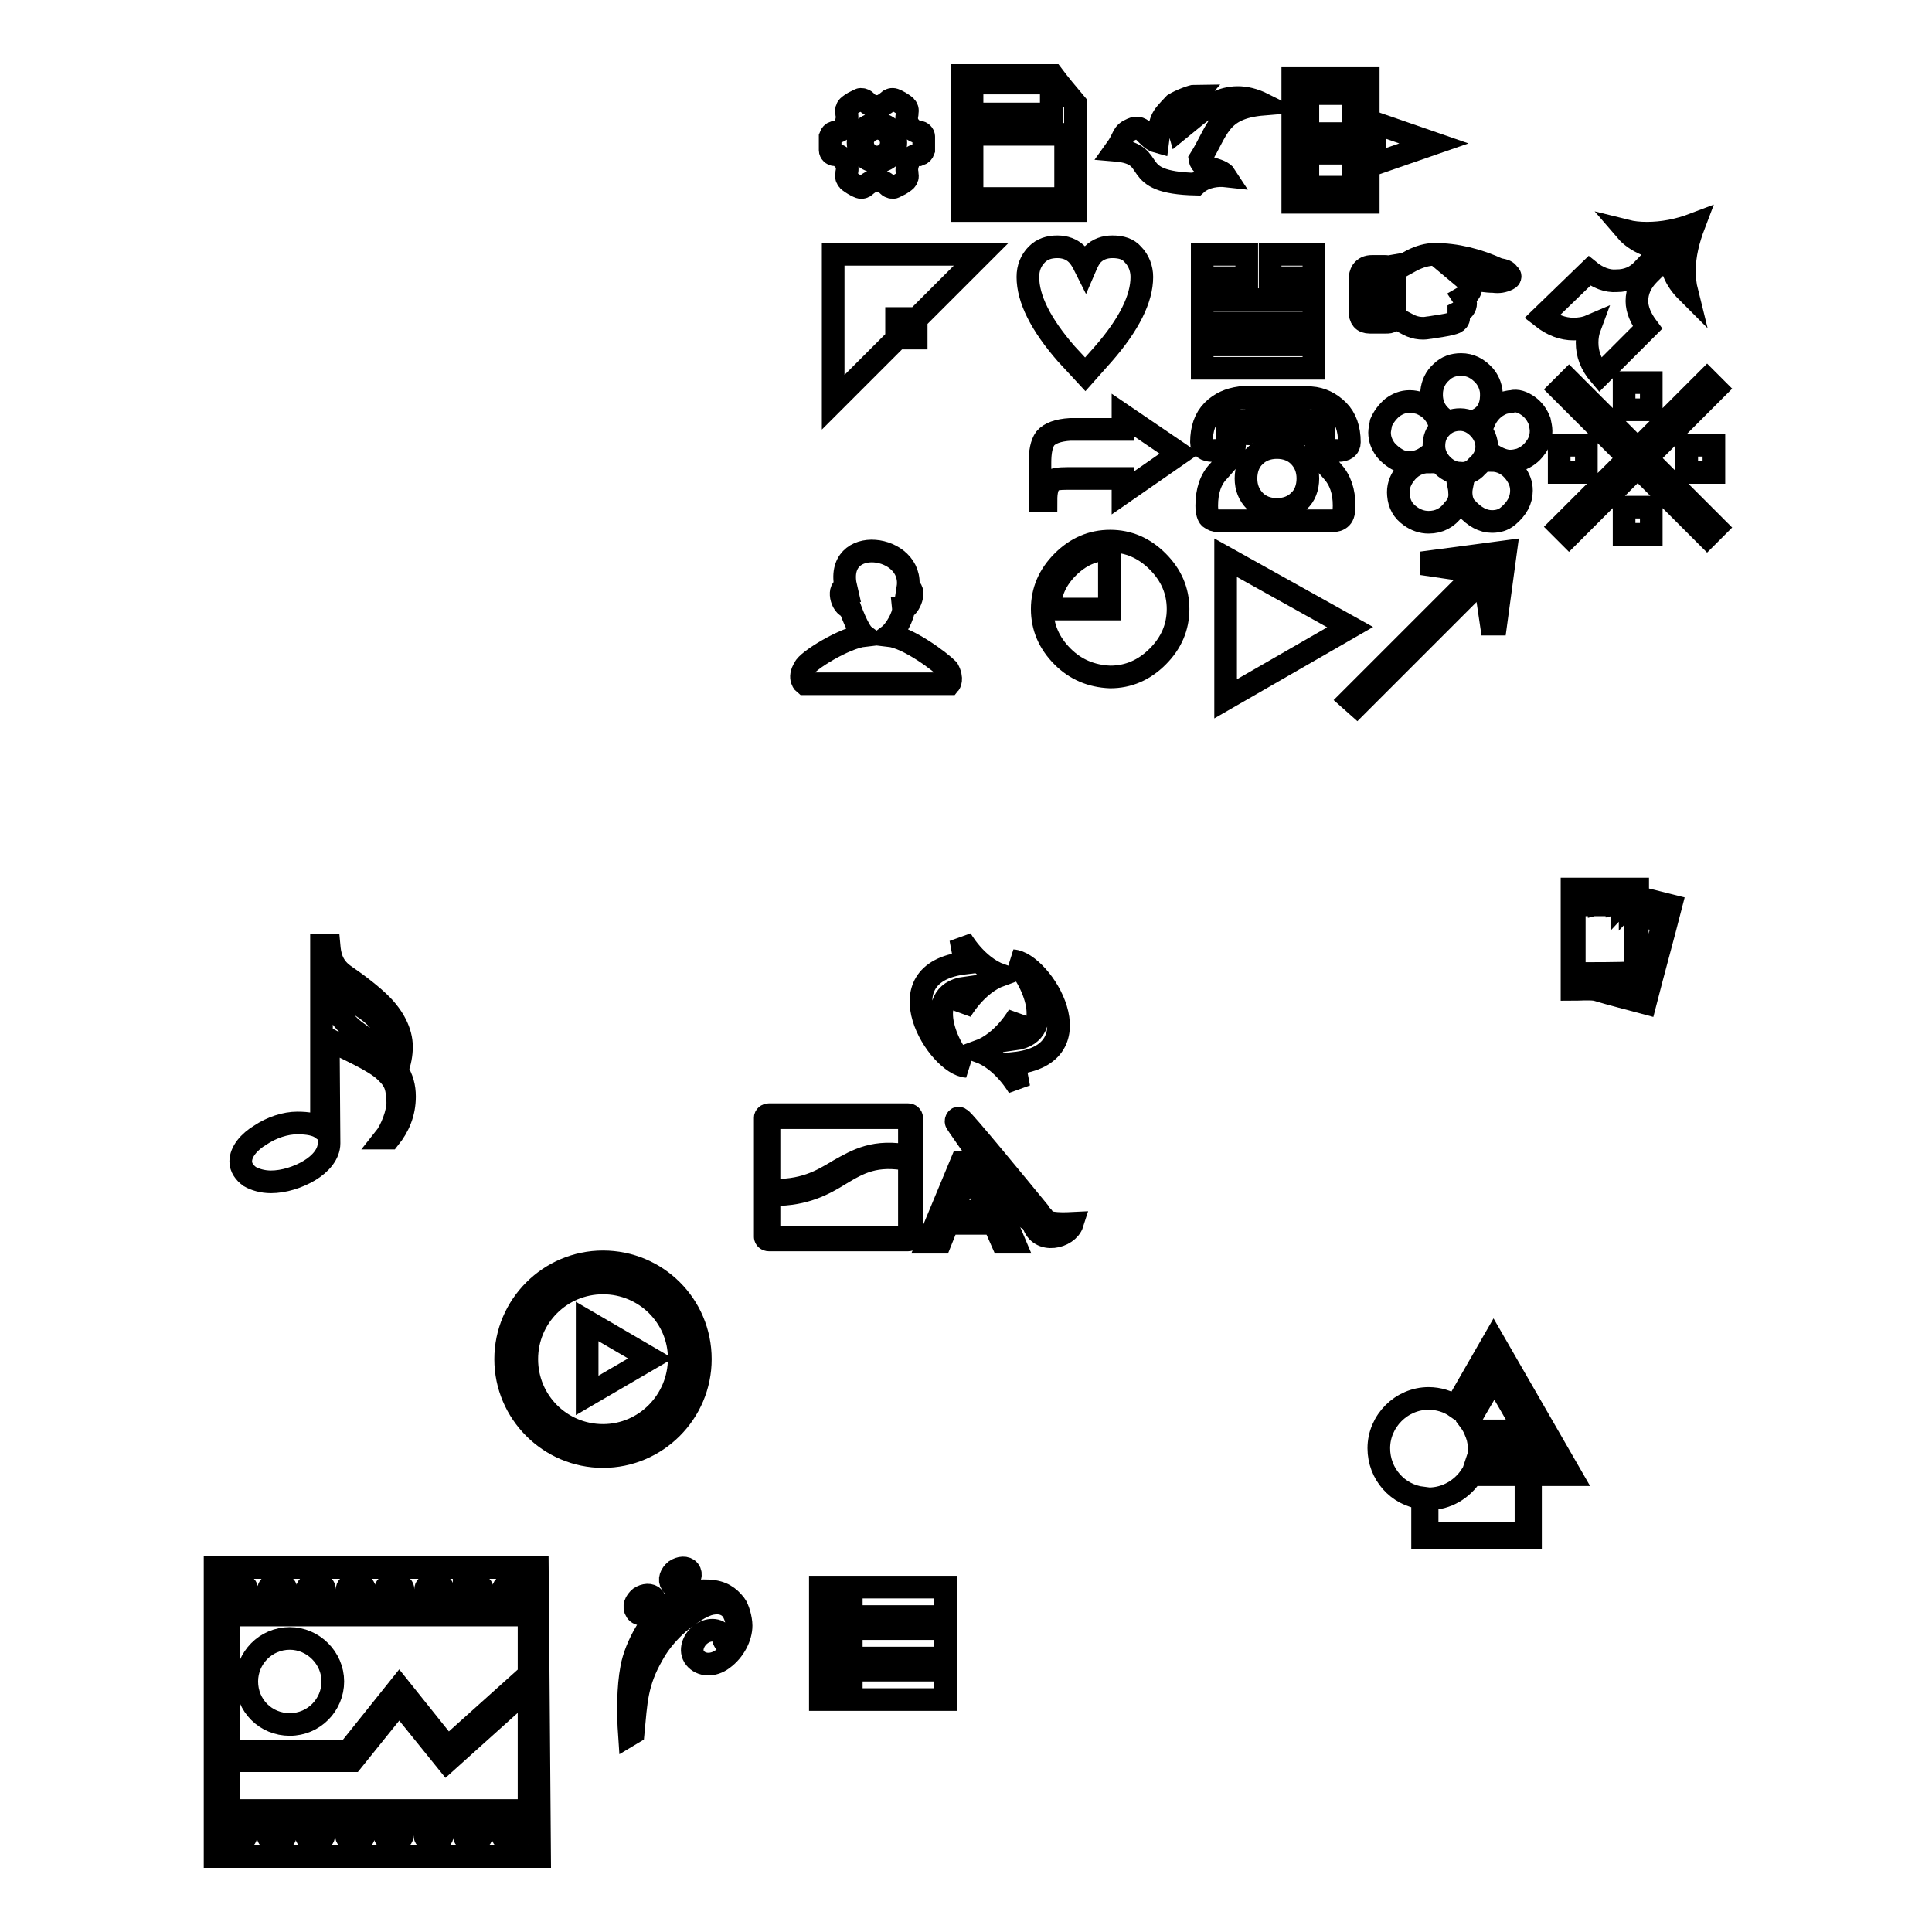 <?xml version="1.0" encoding="utf-8"?>
<!-- Svg Vector Icons : http://www.onlinewebfonts.com/icon -->
<!DOCTYPE svg PUBLIC "-//W3C//DTD SVG 1.1//EN" "http://www.w3.org/Graphics/SVG/1.1/DTD/svg11.dtd">
<svg version="1.1" xmlns="http://www.w3.org/2000/svg" xmlns:xlink="http://www.w3.org/1999/xlink" x="0px" y="0px" viewBox="0 0 256 256" enable-background="new 0 0 256 256" xml:space="preserve">
<g><g><path stroke-width="3" fill-opacity="0" stroke="#000000"  d="M79.9,167.2c-7.1,0-12.9,5.8-12.9,12.9c0,7.1,5.8,12.9,12.9,12.9c7.1,0,12.9-5.8,12.9-12.9C92.8,172.9,87,167.2,79.9,167.2z M79.9,191.4c-6.3,0-11.4-5.1-11.4-11.4s5.1-11.4,11.4-11.4c6.3,0,11.4,5.1,11.4,11.4S86.2,191.4,79.9,191.4z M79.9,169.3c-5.9,0-10.8,4.8-10.8,10.8c0,5.9,4.8,10.8,10.8,10.8S90.7,186,90.7,180C90.7,174.1,85.9,169.3,79.9,169.3z M79.9,190.2c-5.6,0-10.1-4.5-10.1-10.1c0-5.6,4.5-10.1,10.1-10.1S90,174.5,90,180C90,185.6,85.5,190.2,79.9,190.2z M77.8,184.9l8.4-4.9l-8.4-4.9V184.9z"/><path stroke-width="3" fill-opacity="0" stroke="#000000"  d="M71.2,207.7c-24.4,0-42.7,0-42.7,0V246c0,0,18.4,0,43,0L71.2,207.7z M66.7,210.6c0-0.3,0.2-0.5,0.5-0.5h1.3c0.3,0,0.5,0.2,0.5,0.5v2.2c0,0.3-0.2,0.5-0.5,0.5h-1.3c-0.3,0-0.5-0.2-0.5-0.5V210.6z M61.6,210.6c0-0.3,0.2-0.5,0.5-0.5h1.3c0.3,0,0.5,0.2,0.5,0.5v2.2c0,0.3-0.2,0.5-0.5,0.5H62c-0.3,0-0.5-0.2-0.5-0.5V210.6z M56.4,210.6c0-0.3,0.2-0.5,0.5-0.5h1.3c0.3,0,0.5,0.2,0.5,0.5v2.2c0,0.3-0.2,0.5-0.5,0.5h-1.3c-0.3,0-0.5-0.2-0.5-0.5V210.6z M51.1,210.6c0-0.3,0.2-0.5,0.5-0.5h1.3c0.3,0,0.5,0.2,0.5,0.5v2.2c0,0.3-0.2,0.5-0.5,0.5h-1.3c-0.3,0-0.5-0.2-0.5-0.5V210.6z M46,210.6c0-0.3,0.2-0.5,0.5-0.5h1.3c0.3,0,0.5,0.2,0.5,0.5v2.2c0,0.3-0.2,0.5-0.5,0.5h-1.3c-0.3,0-0.5-0.2-0.5-0.5V210.6z M40.7,210.6c0-0.3,0.2-0.5,0.5-0.5h1.3c0.3,0,0.5,0.2,0.5,0.5v2.2c0,0.3-0.2,0.5-0.5,0.5h-1.3c-0.3,0-0.5-0.2-0.5-0.5V210.6z M35.6,210.6c0-0.3,0.2-0.5,0.5-0.5h1.3c0.3,0,0.5,0.2,0.5,0.5v2.2c0,0.3-0.2,0.5-0.5,0.5h-1.3c-0.3,0-0.5-0.2-0.5-0.5V210.6z M30.4,210.6c0-0.3,0.2-0.5,0.5-0.5h1.3c0.3,0,0.5,0.2,0.5,0.5v2.2c0,0.3-0.2,0.5-0.5,0.5h-1.3c-0.3,0-0.5-0.2-0.5-0.5V210.6z M32.6,243.2c0,0.3-0.2,0.5-0.5,0.5h-1.3c-0.3,0-0.5-0.2-0.5-0.5V241c0-0.3,0.2-0.5,0.5-0.5h1.3c0.3,0,0.5,0.2,0.5,0.5V243.2z M37.8,243.2c0,0.3-0.2,0.5-0.5,0.5h-1.3c-0.3,0-0.5-0.2-0.5-0.5V241c0-0.3,0.2-0.5,0.5-0.5h1.3c0.3,0,0.5,0.2,0.5,0.5V243.2z M42.9,243.2c0,0.3-0.2,0.5-0.5,0.5h-1.3c-0.3,0-0.5-0.2-0.5-0.5V241c0-0.3,0.2-0.5,0.5-0.5h1.3c0.3,0,0.5,0.2,0.5,0.5V243.2z M48.2,243.2c0,0.3-0.2,0.5-0.5,0.5h-1.3c-0.3,0-0.5-0.2-0.5-0.5V241c0-0.3,0.2-0.5,0.5-0.5h1.3c0.3,0,0.5,0.2,0.5,0.5V243.2z M53.3,243.2c0,0.3-0.2,0.5-0.5,0.5h-1.3c-0.3,0-0.5-0.2-0.5-0.5V241c0-0.3,0.2-0.5,0.5-0.5h1.3c0.3,0,0.5,0.2,0.5,0.5V243.2z M58.6,243.2c0,0.3-0.2,0.5-0.5,0.5h-1.3c-0.3,0-0.5-0.2-0.5-0.5V241c0-0.3,0.2-0.5,0.5-0.5h1.3c0.3,0,0.5,0.2,0.5,0.5V243.2z M63.8,243.2c0,0.3-0.2,0.5-0.5,0.5H62c-0.3,0-0.5-0.2-0.5-0.5V241c0-0.3,0.2-0.5,0.5-0.5h1.3c0.3,0,0.5,0.2,0.5,0.5V243.2z M68.9,243.2c0,0.3-0.2,0.5-0.5,0.5h-1.3c-0.3,0-0.5-0.2-0.5-0.5V241c0-0.3,0.2-0.5,0.5-0.5h1.3c0.3,0,0.5,0.2,0.5,0.5V243.2z M70.1,239.9H30.3v-6.6l16.4,0l6.2-7.7l6.3,7.8l10.9-9.8V239.9z M70.1,221.9l-10.8,9.7l-6.4-8l-6.8,8.5H30.3V214h39.8V221.9z M38.4,228.5c3.2,0,5.7-2.6,5.7-5.7s-2.6-5.7-5.7-5.7c-3.2,0-5.7,2.6-5.7,5.7C32.7,226,35.2,228.5,38.4,228.5z"/><path stroke-width="3" fill-opacity="0" stroke="#000000"  d="M43.6,151.5c0,1.4-1.1,2.7-2.6,3.6c-1.5,0.9-3.4,1.5-5.1,1.5c-1.1,0-2.1-0.3-2.8-0.7c-0.7-0.5-1.2-1.2-1.2-2c0-1.3,1.1-2.6,2.6-3.5c1.5-1,3.3-1.6,4.9-1.6c1.4,0,2.5,0.2,3.2,0.7v-24.2h1c0.1,1.1,0.3,2.7,2,3.9c1.9,1.3,3.7,2.7,4.9,3.9c1.6,1.6,2.7,3.6,2.7,5.6c0,1-0.2,2.1-0.6,3.1c0.7,1.1,1,2.2,1,3.5c0,2.2-0.8,4-2,5.5H51c0.8-1,1.8-3.4,1.7-4.9c-0.1-1.7-0.2-2.6-1.6-3.9c-1.5-1.5-5.4-3.1-7.6-4.3L43.6,151.5L43.6,151.5z M52.2,139.1c-0.1-1.7-1.1-2.9-2.4-4.3c-1.5-1.5-4-2.7-6.1-3.8c0.1,2.3,1.9,4.6,3.6,5.8c1.9,1.3,2.8,2.1,4,3.2c0.4,0.3,0.6,0.7,0.9,1.1C52.2,140.5,52.2,139.7,52.2,139.1z"/><path stroke-width="3" fill-opacity="0" stroke="#000000"  d="M208.1,195.4h-5.3v8.4h-14.3v-5.3c-3.3-0.4-5.8-3.2-5.8-6.6c0-3.6,3-6.6,6.6-6.6c1.3,0,2.6,0.4,3.6,1.1l5-8.7L208.1,195.4z M198,182.5c-1,1.8-2.2,3.7-3.3,5.7c0.3,0.4,0.6,0.9,0.8,1.4h6.6C200.7,187.1,199.3,184.7,198,182.5z M202.3,190.1c-0.3,0-3.5,0-6.6,0c0.2,0.6,0.3,1.3,0.3,1.9c0,0.4,0,0.7-0.1,1c2.1,0,4.3,0,6.4,0C202.3,191.4,202.3,190.3,202.3,190.1z M202.9,193c0.4,0,0.8,0,1.2,0c-0.4-0.7-0.8-1.4-1.2-2.1V193z M189.1,203.2c0.5,0,12.6,0,13.1,0c0-0.3,0-4.3,0-7.8H195c-1.2,1.9-3.3,3.2-5.7,3.2c-0.1,0-0.1,0-0.2,0C189.1,201,189.1,203,189.1,203.2z"/><path stroke-width="3" fill-opacity="0" stroke="#000000"  d="M108.7,214.2h2.6v-3.9h-2.6V214.2z M112.8,210.3v3.9h12.5v-3.9L112.8,210.3L112.8,210.3z M108.7,219.7h2.6v-3.9h-2.6V219.7z M112.8,219.7h12.5v-3.9h-12.5V219.7z M108.7,225.2h2.6v-3.9h-2.6V225.2z M112.8,225.2h12.5v-3.9h-12.5V225.2z"/><path stroke-width="3" fill-opacity="0" stroke="#000000"  d="M83.9,229.6c0.4-4.1,0.4-6.6,2.6-10.4c0.9-1.7,2.6-3.6,4.1-4.7c1.2-0.9,2.1-1.5,3.2-1.9c1.3-0.4,2.6-0.2,3.3,0.9c0.4,0.7,0.7,1.8,0.5,2.6c-0.1,0.4-0.4,0.9-0.6,1.2c-0.2,0.3-0.7,0.6-1,0.2c-0.1-0.1-0.2-0.6-0.3-0.8c-0.5-0.9-1.9-0.9-2.9-0.1c-0.9,0.7-1.5,2.1-0.7,3.1c0.8,1,2.4,1.1,3.7,0.1c1.5-1.1,2.4-2.9,2.4-4.4c0-0.9-0.4-2.3-0.8-2.8c-0.8-1-1.7-1.7-3.5-1.8c-1.8-0.1-2.9,0.3-4.8,1.5c-2.7,1.8-4.9,5.9-5.4,8.7c-0.5,2.6-0.5,6-0.3,8.9L83.9,229.6z M91.3,208.1c-0.4-0.5-1.2-0.4-1.8,0c-0.6,0.5-0.9,1.2-0.5,1.8c0.4,0.6,1.2,0.4,1.8,0C91.4,209.4,91.7,208.6,91.3,208.1z M86.6,211.7c-0.4-0.5-1.2-0.4-1.8,0c-0.6,0.5-0.9,1.2-0.5,1.8c0.4,0.6,1.2,0.4,1.8,0C86.7,213,87,212.2,86.6,211.7z"/><path stroke-width="3" fill-opacity="0" stroke="#000000"  d="M134.2,127.3c2.1,1.3,6.2,9.6,0.2,10.4l0.6-3.2l0,0c0,0-2,3.6-5.3,4.8c3.3,1.2,5.3,4.8,5.3,4.8l-0.6-3.2C145.6,139.7,138,127.5,134.2,127.3z M127.3,134c0,0,2-3.6,5.3-4.8c-3.3-1.2-5.3-4.8-5.3-4.8l0.6,3.2c-11.2,1.3-3.6,13.5,0.2,13.7c-2.1-1.3-6.2-9.6-0.2-10.4L127.3,134L127.3,134z"/><path stroke-width="3" fill-opacity="0" stroke="#000000"  d="M217,118.9v-1.1h-8.7v13.3c1,0,2.1-0.1,3,0c0.1,0,0,0,0.1,0c2.3,0.7,4.4,1.2,6.6,1.8c1.1-4.3,2.3-8.6,3.4-12.9L217,118.9z M220.3,120.6l0.3,0.1c0,0.3-0.1,0.6-0.2,1c0,0-0.1,0-0.1,0.1c-0.1,0-0.2,0-0.3,0C219.9,121.3,220.1,120.8,220.3,120.6z M219.2,120.3c0.1,0,0.2,0,0.3,0.1h0.1c-0.1,0.3-0.1,0.6-0.2,0.9c0,0,0,0.1-0.1,0.1c-0.1,0-0.1,0-0.2-0.1H219C219,121,219.1,120.6,219.2,120.3z M218.2,120.1c0.1,0,0.2,0,0.3,0c0.1,0.3-0.1,0.7-0.2,1c-0.1,0-0.1,0.1-0.3,0c0,0-0.1,0-0.1,0C218,120.8,218.1,120.4,218.2,120.1z M217.1,119.8c0.1,0,0.2,0,0.3,0c0,0,0.1,0,0.1,0.1c-0.1,0.3-0.1,0.6-0.2,0.8v0.1H217C217,120.4,217.1,120.1,217.1,119.8z M216.1,118.6h0.3c0,0.3,0,0.7,0,1c-0.1,0-0.3,0-0.4,0.1V118.6L216.1,118.6z M215,118.6h0.3c0,0.3,0,0.7,0,1c-0.1,0-0.3,0-0.4,0.1V118.6L215,118.6z M214,118.6h0.4c0,0.3,0,0.7,0.1,1l-0.4,0.1L214,118.6L214,118.6z M212.9,118.6h0.3v1.1h-0.3V118.6z M211.9,118.6h0.4c0,0.3,0,0.7,0,1l-0.4,0.1L211.9,118.6L211.9,118.6z M210.8,118.6h0.3c0,0.3,0,0.7,0,1c-0.1,0-0.2,0-0.3,0C210.7,119.4,210.7,118.9,210.8,118.6z M209.7,118.6c0.1,0,0.3,0,0.4,0v1h-0.4V118.6z M208.7,118.6h0.3v1.1h-0.3V118.6z M208.7,130.3v-1h0.3c0,0.3,0,0.7,0,1C208.9,130.3,208.8,130.3,208.7,130.3z M210.1,130.3h-0.4v-1h0.4V130.3z M211.2,130.3h-0.4c0-0.3,0-0.7,0-1c0.1,0,0.3,0,0.4,0V130.3L211.2,130.3z M211.8,130.3v-1h0.4c0,0.3,0,0.7,0,1C212.1,130.3,211.9,130.3,211.8,130.3z M212.9,130.3v-1h0.3c0,0.3,0,0.7,0,1C213.2,130.3,213,130.3,212.9,130.3z M214.3,130.2c-0.1,0.1-0.2,0.1-0.4,0.1v-1h0.4V130.2z M215.6,131.5c-0.1,0-0.2,0-0.3,0c-0.1-0.1-0.1-0.1,0-0.3h0.4C215.6,131.2,215.6,131.3,215.6,131.5z M215,130.3v-1h0.4c0,0.3,0,0.7,0,1C215.3,130.3,215.1,130.3,215,130.3z M216.6,131.6c-0.1,0.2-0.1,0.1-0.3,0.1c0-0.2,0-0.4,0-0.6h0.4C216.7,131.3,216.6,131.4,216.6,131.6z M216,130.3v-1h0.4c0,0.3,0,0.7,0,1C216.3,130.3,216.2,130.3,216,130.3z M208.6,129v-9.1h8.1c0,3,0,6,0,9C214,129,211.3,129,208.6,129z M217.6,131.9L217.6,131.9c-0.1,0.1-0.2,0.1-0.3,0c0,0-0.1,0-0.1,0c0.1-0.3,0.2-0.7,0.3-1c0.2,0,0.3,0,0.4,0.2C217.8,131.3,217.7,131.6,217.6,131.9z M218.2,130.8c-0.4,0.1-0.8-0.2-1.2-0.2c0-3.1,0-6.3-0.1-9.4c1.2,0.3,2.3,0.6,3.4,0.9h0.1C219.7,125,219,127.9,218.2,130.8z"/><path stroke-width="3" fill-opacity="0" stroke="#000000"  d="M120.3,147.7h-18.4c-0.3,0-0.5,0.2-0.5,0.4v15.8c0,0.2,0.2,0.4,0.5,0.4h18.4c0.3,0,0.5-0.2,0.5-0.4v-15.8C120.8,147.9,120.6,147.7,120.3,147.7z M102.4,148.1H120c0.3,0,0.5,0.2,0.5,0.5v4.6c-4.6-0.9-6.9,0.5-9.4,1.9c-2.3,1.4-4.7,2.8-9.2,2.6v-9.2C101.9,148.3,102.1,148.1,102.4,148.1z M120,164h-17.6c-0.3,0-0.5-0.2-0.5-0.5v-5.2c0.2,0,0.4,0,0.6,0c4.2,0,6.7-1.4,8.8-2.7c2.5-1.5,4.7-2.8,9.2-1.9v9.8C120.4,163.8,120.2,164,120,164z"/><path stroke-width="3" fill-opacity="0" stroke="#000000"  d="M136.2,161.5c0.5,0,0.8,0.3,0.7,0.6c0.8,2.8,4.6,1.9,5.2,0c-2,0.1-3.8,0-3.9-0.8c-0.1-0.3-0.8-0.1-0.7-0.9c-2.3-2.8-10-12.2-10.2-12.1c-0.4-0.4-0.7,0.1-0.6,0.4C126.7,148.9,135.6,161.4,136.2,161.5z"/><path stroke-width="3" fill-opacity="0" stroke="#000000"  d="M134.4,164.6h-1.6l-1.1-2.5h-6.1l-1,2.5h-1.6l4.4-10.6h1.1c0.6,0,1,0.1,1.3,0.4c0.3,0.2,0.5,0.6,0.8,1.2L134.4,164.6z M130.9,160.5l-2-4.7c-0.1-0.3-0.3-0.4-0.5-0.4h-0.1l-2.1,5.1H130.9z"/><path stroke-width="3" fill-opacity="0" stroke="#000000"  d="M161.4,69c-0.4,0-0.7-0.1-1.1-0.4c-0.2-0.2-0.4-0.7-0.4-1.6c0-1.9,0.5-3.5,1.6-4.6c0.9-1,1.4-1.6,1.6-1.9c0.4-0.7,0.5-1.3,0.5-1.8c0-0.7,0.3-1.2,0.8-1.2v-1.8c-1.2,0-1.8,0.4-1.8,1.1v1.1c0,0.7-0.1,1.2-0.4,1.5c-0.2,0.2-0.7,0.3-1.5,0.3c-1,0-1.5-0.4-1.5-1.1c0-1.8,0.5-3.2,1.5-4.2c1-1,2.2-1.5,3.6-1.7h9.4c1.4,0.1,2.6,0.7,3.6,1.7c1,1,1.5,2.4,1.5,4.2c0,0.7-0.5,1.1-1.5,1.1c-0.8,0-1.3-0.1-1.5-0.3c-0.3-0.3-0.4-0.8-0.4-1.5v-1.1c0-0.7-0.6-1-1.8-1.1v1.8c0.5,0,0.8,0.5,0.8,1.2c0,0.6,0.2,1.2,0.5,1.8c0.2,0.3,0.7,0.9,1.6,1.9c1.1,1.2,1.6,2.7,1.6,4.6c0,0.8-0.1,1.3-0.4,1.6c-0.3,0.3-0.7,0.4-1.1,0.4H161.4z M172.1,66.4c0.8-0.7,1.2-1.8,1.2-3c0-1.2-0.4-2.2-1.2-3c-0.7-0.7-1.7-1.1-2.9-1.1s-2.2,0.4-2.9,1.1c-0.8,0.7-1.2,1.8-1.2,3s0.4,2.2,1.2,3c0.7,0.7,1.7,1.1,2.9,1.1S171.4,67.1,172.1,66.4z M171,57.6c0.5,0,0.7-0.2,0.7-0.6v-1.4h-5.2V57c0,0.4,0.2,0.6,0.6,0.6H171z"/><path stroke-width="3" fill-opacity="0" stroke="#000000"  d="M206.6,62.6v-3.6h3.6v3.6H206.6z M215.9,60.8l-9.2-9.2l1.2-1.2l0.3,0.3l8.5,8.5l0.3,0.3l0.3-0.3l8.5-8.5l0.4-0.4l1.2,1.2l-0.4,0.4l-8.5,8.5l-0.3,0.3l8.8,8.8l0.4,0.4l-1.2,1.2l-0.8-0.8l-8.1-8.1l-0.3-0.3l-0.6,0.6l-8.5,8.5l-1.2-1.2l0.3-0.3l8.5-8.5L215.9,60.8z M215.2,54.3v-3.6h3.6v3.6H215.2z M215.2,70.8v-3.6h3.6v3.6H215.2z M223.5,62.6v-3.6h3.6v3.6H223.5z"/><path stroke-width="3" fill-opacity="0" stroke="#000000"  d="M179.8,93.5l-0.9-0.8l16.9-16.9l-6.1-0.9v-0.5l9.8-1.3l-1.3,9.6h-0.6l-0.9-6.1L179.8,93.5z"/><path stroke-width="3" fill-opacity="0" stroke="#000000"  d="M118.8,44.8v-2.6h2.6v2.6H118.8z M130,33.7h-19.6v19.6L130,33.7z"/><path stroke-width="3" fill-opacity="0" stroke="#000000"  d="M162.4,92.6V73.9l16.5,9.2L162.4,92.6z"/><path stroke-width="3" fill-opacity="0" stroke="#000000"  d="M138.5,58.1c0.6-0.7,1.7-1.1,3.3-1.2h7v-1.9l7.5,5.1l-7.5,5.2v-1.9h-7.4c-1.1,0-1.8,0.1-2.1,0.4c-0.5,0.5-0.7,1.3-0.7,2.5h-0.8v-5C137.8,59.9,138,58.8,138.5,58.1z"/><path stroke-width="3" fill-opacity="0" stroke="#000000"  d="M146.2,46.9l-2.4,2.7l-2.5-2.7c-3.4-3.9-5.1-7.3-5.1-10.2c0-1.2,0.4-2.2,1.2-3c0.7-0.7,1.6-1,2.7-1c1,0,1.9,0.3,2.6,1c0.4,0.4,0.7,0.9,1.1,1.7c0.3-0.7,0.6-1.3,1-1.7c0.7-0.7,1.6-1,2.6-1c1.2,0,2.1,0.3,2.7,1c0.8,0.8,1.2,1.9,1.2,3C151.3,39.6,149.6,43,146.2,46.9z"/><path stroke-width="3" fill-opacity="0" stroke="#000000"  d="M210.3,45.4c0-0.7,0.1-1.4,0.4-2.2c-0.7,0.3-1.5,0.4-2.2,0.4c-1.4,0-2.8-0.5-4.2-1.6l6.3-6.1c1.1,0.9,2.4,1.4,3.6,1.3c1.4,0,2.6-0.5,3.5-1.5l2.7-2.8c-0.1,0-0.2,0-0.4,0c-0.6-0.1-1.3-0.3-2.1-0.6c-0.9-0.4-1.8-1-2.4-1.7c0.8,0.2,1.7,0.3,2.7,0.3c2.1,0,4.2-0.4,6.3-1.2c-0.8,2.1-1.3,4.1-1.3,6.1c0,1.1,0.1,2,0.3,2.8c-0.7-0.7-1.3-1.5-1.7-2.5c-0.4-0.9-0.6-1.6-0.6-2.3c0-0.1,0-0.1,0-0.2l-2.7,2.7c-1.1,1.1-1.6,2.3-1.6,3.6c0,1.1,0.5,2.3,1.4,3.5l-6.3,6.3C210.8,48.3,210.3,46.9,210.3,45.4z"/><path stroke-width="3" fill-opacity="0" stroke="#000000"  d="M202.5,53.8c0.7,0.5,1.2,1.2,1.5,2c0.1,0.5,0.2,0.9,0.2,1.3c0,0.9-0.3,1.7-0.8,2.3c-0.5,0.7-1.2,1.2-2,1.5c-0.4,0.1-0.8,0.2-1.3,0.2c-0.7,0-1.5-0.3-2.3-0.8c0,0.2-0.1,0.5-0.2,0.7c1.3,0,2.4,0.6,3.2,1.7c0.5,0.7,0.8,1.4,0.8,2.3c0,1.3-0.6,2.4-1.8,3.4c-0.6,0.5-1.3,0.7-2.1,0.7c-1.2,0-2.3-0.6-3.4-1.8c-0.5-0.5-0.7-1.3-0.7-2.1c0-0.4,0.1-0.8,0.2-1.3c-0.1,0.1-0.2,0.1-0.3,0c-0.1,0-0.2,0-0.3,0c0.1,0.5,0.2,0.9,0.2,1.3c0.1,0.9-0.2,1.7-0.8,2.3c-0.8,1.1-1.9,1.7-3.3,1.7c-0.9,0-1.7-0.3-2.4-0.8c-1-0.7-1.5-1.6-1.6-2.8c-0.1-1,0.2-1.9,0.8-2.7c0.8-1.1,1.9-1.7,3.2-1.7c-0.1-0.2-0.1-0.5-0.2-0.7c-0.7,0.5-1.5,0.8-2.4,0.8c-0.4,0-0.7-0.1-1.1-0.2c-0.7-0.3-1.4-0.8-2-1.5c-0.5-0.7-0.8-1.4-0.8-2.3c0-0.3,0.1-0.7,0.2-1.3c0.3-0.7,0.8-1.4,1.5-2c0.7-0.5,1.4-0.8,2.3-0.8c0.5,0,0.9,0.1,1.3,0.2c1.3,0.5,2.1,1.3,2.6,2.6c0.2-0.1,0.4-0.2,0.6-0.5c-1.2-0.9-1.7-2.1-1.6-3.6c0.1-1,0.5-1.9,1.3-2.6c0.7-0.7,1.6-1,2.6-1c1.2,0,2.2,0.5,3.1,1.5c0.5,0.6,0.8,1.3,0.9,2.1c0.1,1.7-0.4,2.9-1.6,3.6c0.3,0.1,0.5,0.3,0.6,0.5c0.5-1.2,1.3-2.1,2.6-2.6c0.5-0.1,0.8-0.2,1.1-0.2C201,53,201.8,53.3,202.5,53.8z M195.7,61.8c0.8-0.7,1.3-1.6,1.3-2.6c0-0.8-0.3-1.6-0.9-2.3c-0.7-0.8-1.6-1.3-2.6-1.3c-1,0-1.8,0.3-2.5,1c-0.7,0.7-1,1.5-1,2.5c0,0.8,0.3,1.6,0.9,2.3c0.7,0.8,1.6,1.3,2.6,1.3C194.3,62.8,195.1,62.5,195.7,61.8z"/><path stroke-width="3" fill-opacity="0" stroke="#000000"  d="M199.8,36.2c0.2,0.2,0.3,0.3,0.3,0.4c0,0.2-0.1,0.3-0.3,0.4c-0.6,0.3-1.2,0.4-1.9,0.3c-0.9,0-2.2-0.2-3.9-0.5c0.6,0.5,0.9,0.9,0.9,1.3c0,0.5-0.3,0.9-1,1.3c0.2,0.3,0.3,0.6,0.3,0.8c0,0.5-0.3,0.9-0.9,1.2c0,0.1,0,0.2,0,0.3c0,0.4,0,0.7-0.2,0.8c-0.1,0.2-0.4,0.3-0.8,0.4c-0.7,0.2-1.6,0.3-2.8,0.5c-0.2,0-0.5,0.1-0.9,0.1c-0.6,0-1.1-0.1-1.6-0.3c-0.5-0.2-1.1-0.6-2-1l-0.6,0.3c-0.2,0.2-0.4,0.2-0.8,0.2h-2.1c-0.9,0-1.3-0.5-1.3-1.5v-4.1c0-0.5,0.1-0.9,0.3-1.2c0.3-0.4,0.7-0.6,1.3-0.6h1.6c0.3,0,0.6,0,0.9,0.2l0.5,0.3c0.8-0.5,1.6-0.9,2.3-1.3c1-0.5,2-0.8,3-0.8c2.8,0,5.7,0.7,8.5,2C199.4,35.8,199.7,36,199.8,36.2z M181.5,36.6c0-0.4,0.1-0.7,0.3-0.9c-0.6,0.1-0.9,0.5-0.9,1.2v4.6c0,0.2,0.1,0.3,0.2,0.4c0.1,0.1,0.3,0.1,0.4,0.1c0,0-0.1-0.2-0.1-0.3L181.5,36.6L181.5,36.6z M184,42l0.8-0.4v-5.3l-0.6-0.3c-0.2,0-0.4-0.1-0.7-0.1h-0.7c-0.5,0-0.7,0.3-0.7,0.9v5c0,0.3,0.2,0.5,0.4,0.3h0.9C183.6,42.2,183.8,42.1,184,42z M183,40.6c0.2,0,0.3,0.1,0.3,0.3c0,0.2-0.1,0.3-0.3,0.3c-0.2,0-0.3,0-0.3-0.3C182.8,40.7,182.9,40.7,183,40.6z"/><path stroke-width="3" fill-opacity="0" stroke="#000000"  d="M117.8,84.2c0.8-0.6,2-2.6,1.9-3.6c0.8,0,1.8-2.6,0.6-2.7c0.9-5.8-9.9-7.2-8.2,0c-1.1-0.2-0.7,2.4,0.5,2.6c0,0,1.1,3.1,1.9,3.7c-2.6,0.3-7.6,3.4-7.9,4.3c-0.9,1.4,0,2.1,0,2.1h19.2c0,0,0.5-0.6-0.2-1.9C124.6,87.7,120.4,84.5,117.8,84.2z"/><path stroke-width="3" fill-opacity="0" stroke="#000000"  d="M165.2,36.8h-5.9v-3.1h5.9V36.8z M174.1,39.7v3.1h-14.8v-3.1H174.1z M159.3,45.7h14.8v3.1h-14.8V45.7z M174.1,36.8h-5.8v-3.1h5.8V36.8z"/><path stroke-width="3" fill-opacity="0" stroke="#000000"  d="M140.8,87c-1.8-1.8-2.7-3.9-2.7-6.3c0-2.4,0.9-4.5,2.7-6.3c1.8-1.8,3.9-2.7,6.3-2.7c2.4,0,4.5,0.9,6.3,2.7c1.8,1.8,2.7,3.9,2.7,6.3c0,2.4-0.9,4.5-2.7,6.3c-1.8,1.8-3.9,2.7-6.3,2.7C144.6,89.6,142.5,88.7,140.8,87z M147,80.7v-7.9c-2.1,0-3.9,0.8-5.5,2.4c-1.6,1.6-2.4,3.4-2.4,5.5H147L147,80.7z"/><path stroke-width="3" fill-opacity="0" stroke="#000000"  d="M122.4,18.1c0-0.3-0.3-0.6-0.6-0.6l-0.2,0c-0.5-0.1-0.9-0.5-1.2-0.9c-0.3-0.5-0.3-1-0.2-1.5l0,0l0-0.2c0.1-0.3,0-0.6-0.2-0.8c0,0-0.2-0.2-0.7-0.5s-0.8-0.4-0.8-0.4c-0.3-0.1-0.6,0-0.8,0.2l-0.1,0.1c-0.4,0.3-0.8,0.6-1.4,0.6s-1-0.2-1.4-0.6l-0.1-0.1c-0.2-0.2-0.6-0.3-0.8-0.2c0,0-0.2,0.1-0.8,0.4c-0.5,0.3-0.7,0.5-0.7,0.5c-0.2,0.2-0.3,0.5-0.2,0.8l0,0.2c0.1,0.5,0,1-0.2,1.5c-0.3,0.5-0.7,0.8-1.2,0.9l-0.2,0c-0.3,0.1-0.5,0.3-0.6,0.6c0,0,0,0.2,0,0.9s0,0.9,0,0.9c0,0.3,0.3,0.6,0.6,0.6l0.2,0c0.5,0.1,0.9,0.5,1.2,0.9c0.3,0.5,0.3,1,0.2,1.5l0,0l0,0.2c-0.1,0.3,0,0.6,0.2,0.8c0,0,0.2,0.2,0.7,0.5c0.5,0.3,0.8,0.4,0.8,0.4c0.3,0.1,0.6,0,0.8-0.2l0.1-0.1c0.4-0.3,0.8-0.6,1.4-0.6c0.5,0,1,0.2,1.4,0.6l0,0l0.1,0.1c0.2,0.2,0.6,0.3,0.8,0.2c0,0,0.2-0.1,0.8-0.4c0.5-0.3,0.7-0.5,0.7-0.5c0.2-0.2,0.3-0.5,0.2-0.8l0-0.2c-0.1-0.5,0-1,0.2-1.5s0.7-0.8,1.2-0.9l0,0l0.2,0c0.3-0.1,0.5-0.3,0.6-0.6c0,0,0-0.2,0-0.9C122.4,18.3,122.4,18.1,122.4,18.1L122.4,18.1L122.4,18.1z M116.2,21.4c-1.4,0-2.5-1.1-2.5-2.5c0-1.4,1.1-2.5,2.5-2.5c1.4,0,2.5,1.1,2.5,2.5C118.7,20.3,117.6,21.4,116.2,21.4L116.2,21.4L116.2,21.4z"/><path stroke-width="3" fill-opacity="0" stroke="#000000"  d="M114.3,18.9c0,1,0.8,1.9,1.9,1.9c1,0,1.9-0.8,1.9-1.9c0-1-0.8-1.9-1.9-1.9C115.2,17.1,114.3,17.9,114.3,18.9z"/><path stroke-width="3" fill-opacity="0" stroke="#000000"  d="M155.6,13.8c0.8-0.5,2.4-1.1,2.8-1.1c-1.3,1.5-2.7,2.8-2.2,4.5c3.1-2.5,6.2-5.9,11.2-3.4c-6,0.5-6,3.5-8.4,7.3c0.2,1.4,2.7,1.1,3.4,2.2c-0.9-0.1-2.7,0-3.9,1.1c-9.4-0.2-4.7-4-10.7-4.5c1.3-1.8,0.8-2.2,2.2-2.8c1.5-0.7,1.9,1.3,3.4,1.7C153.8,15.7,153.7,15.8,155.6,13.8z"/><path stroke-width="3" fill-opacity="0" stroke="#000000"  d="M171.3,10.4c3.3,0,6.6,0,10,0c0,2.4,0,2.9,0,6.7c-0.7,0-1.3,0-2,0c0-2.8,0-3,0-4.7c-2,0-4,0-6,0c0,4.1,0,8.2,0,12.4c2,0,4,0,6,0c0-1.5,0-1.1,0-3.5c0.7,0,1.3,0,2,0c0,3.5,0,3.3,0,5.5c-3.3,0-6.6,0-10,0C171.3,21.3,171.3,15.9,171.3,10.4z"/><path stroke-width="3" fill-opacity="0" stroke="#000000"  d="M173.6,20.3h8.6v1.4L190,19l-7.8-2.7v1.4h-8.6V20.3z"/><path stroke-width="3" fill-opacity="0" stroke="#000000"  d="M139.5,10h-12v17.9h15V13.7C141.4,12.4,140.4,11.2,139.5,10z M128.8,11h10.5v4.1h-10.5V11z M141.2,26.3h-12.4v-8.5h12.4V26.3z"/></g></g>
</svg>
